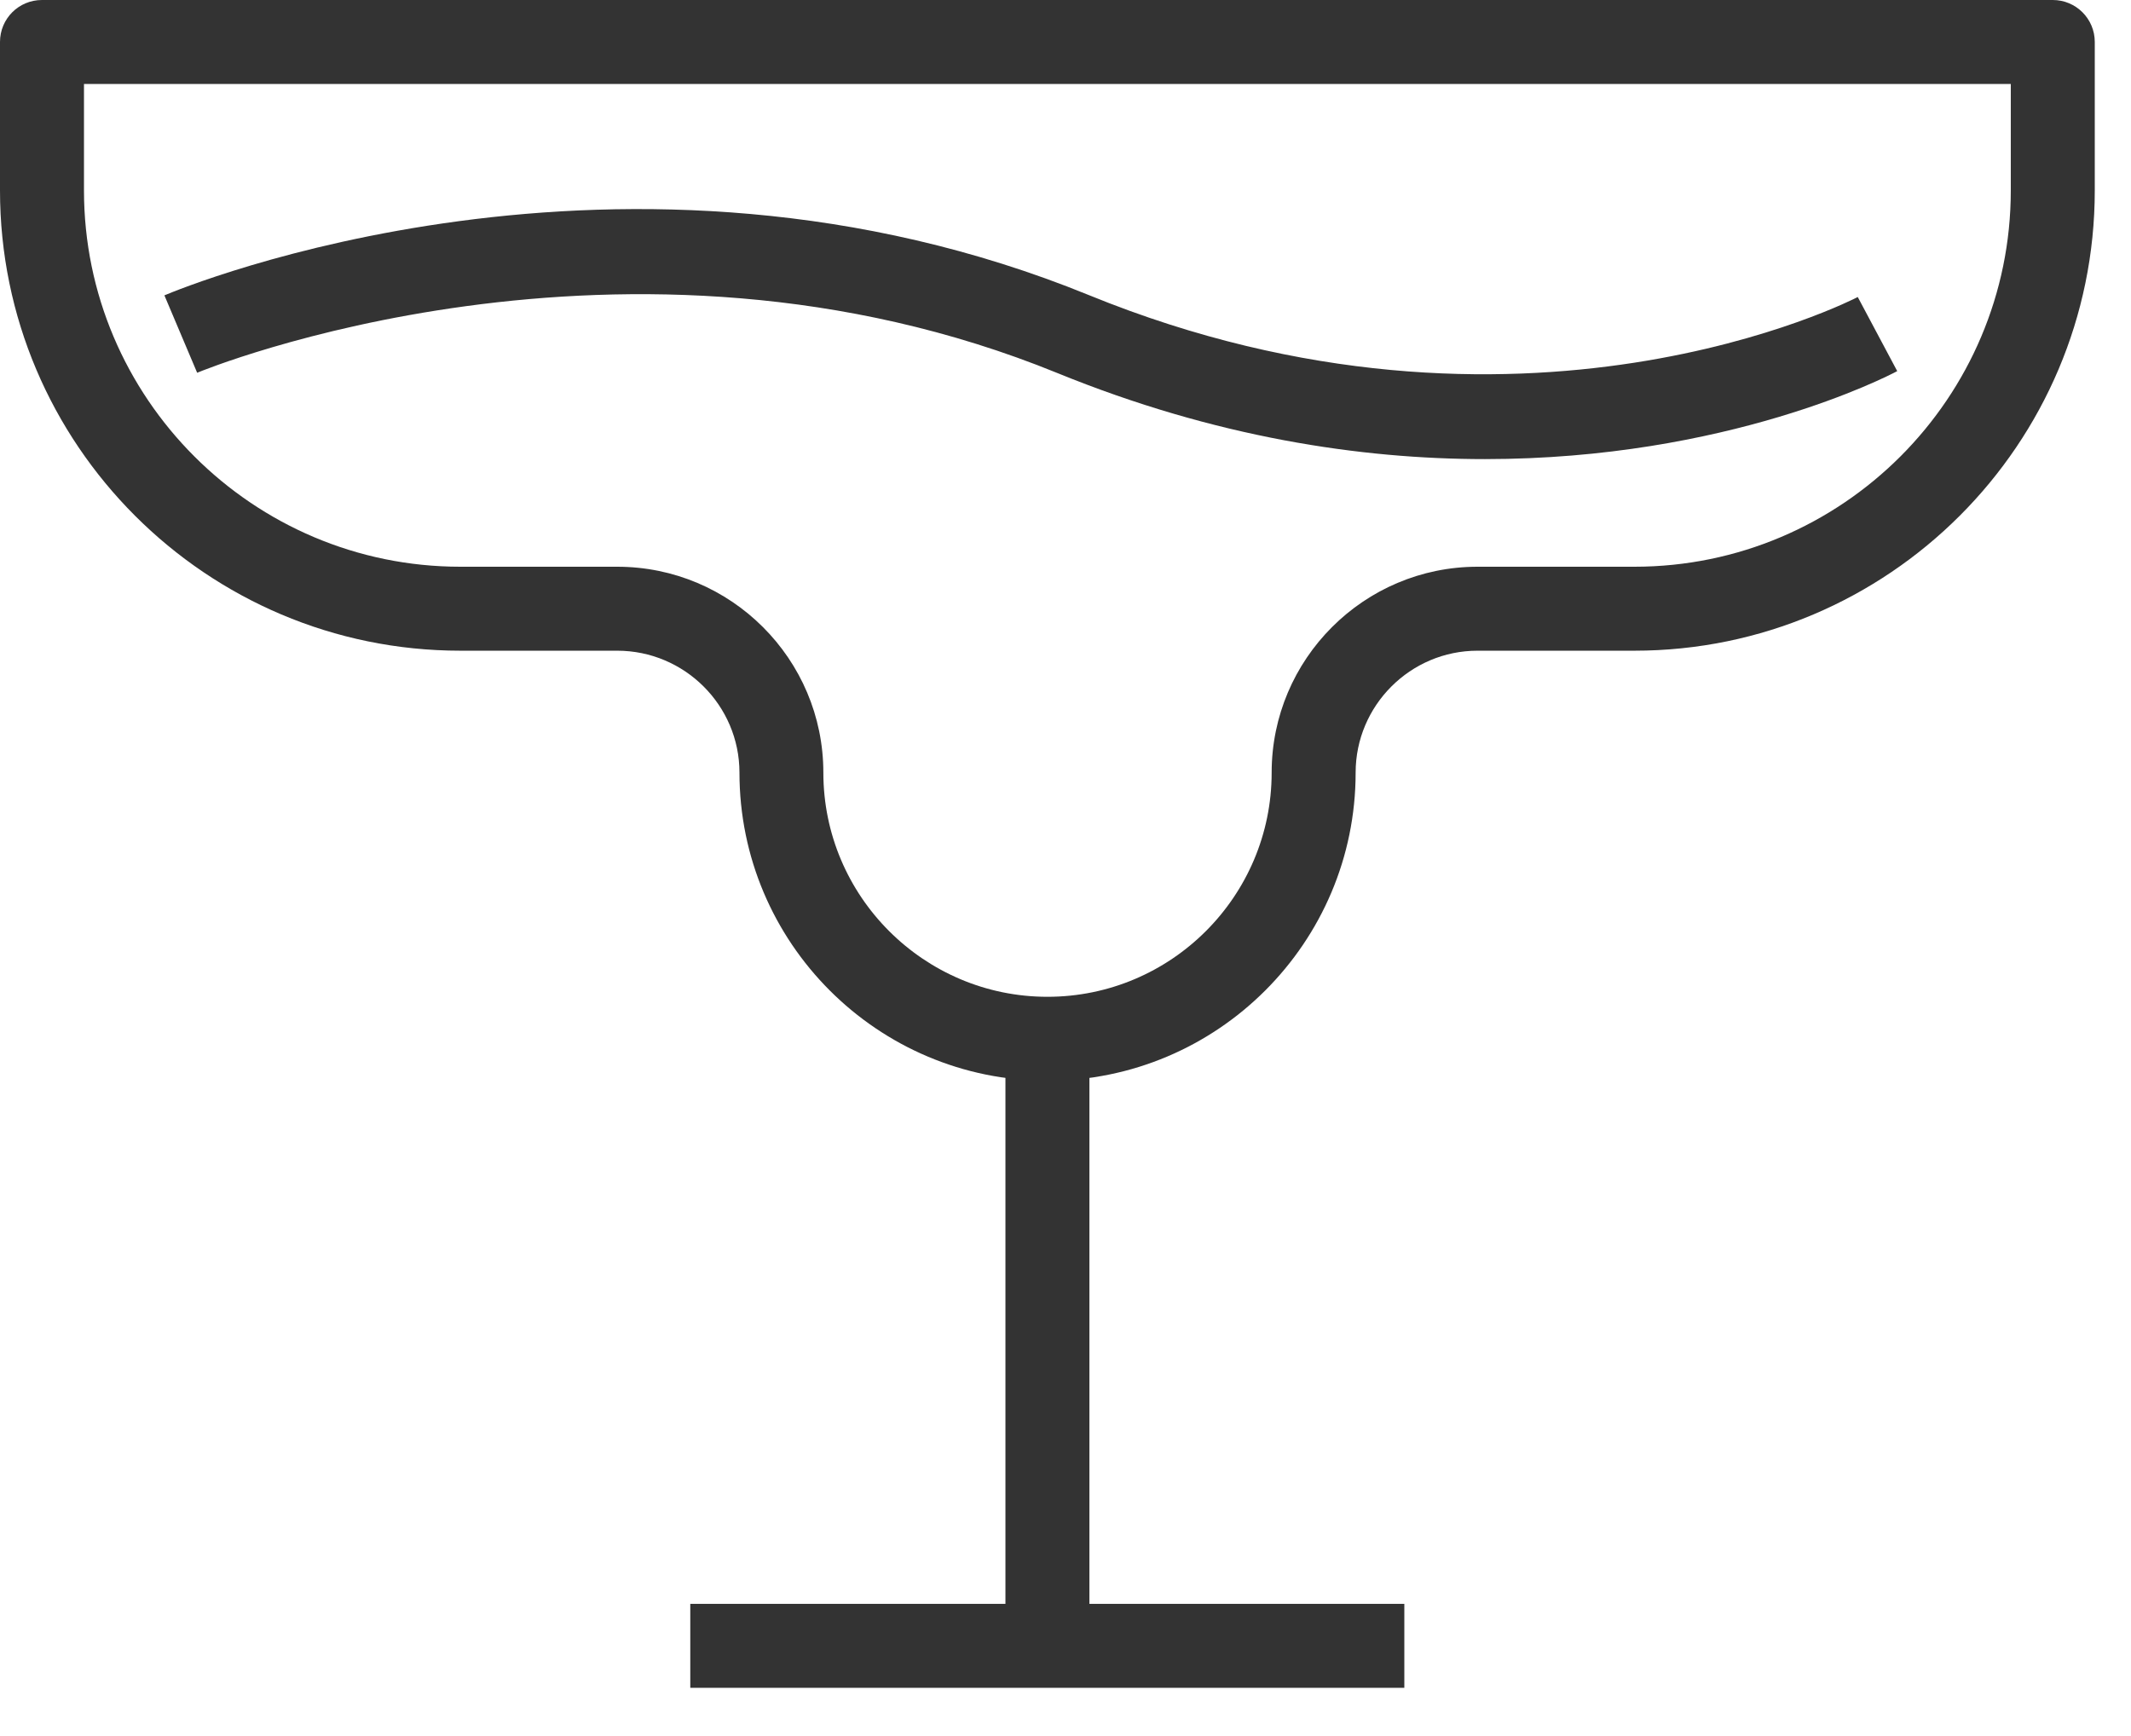 <svg xmlns="http://www.w3.org/2000/svg" fill="none" viewBox="0 0 27 22" height="22" width="27">
<path fill="#333333" d="M17.793 21.389H8.746V20.325H17.793V21.389Z"></path>
<path fill="#333333" d="M13.271 13.696C11.119 13.696 9.369 11.946 9.369 9.791C9.369 8.94 8.674 8.246 7.82 8.246H5.833C2.617 8.246 0 5.629 0 2.413V0.532C0 0.237 0.237 0 0.532 0H26.009C26.302 0 26.541 0.237 26.541 0.532V2.413C26.541 5.629 23.924 8.246 20.708 8.246H18.721C17.87 8.246 17.176 8.94 17.176 9.791C17.176 11.946 15.425 13.696 13.271 13.696ZM1.064 1.064V2.413C1.064 5.043 3.203 7.182 5.833 7.182H7.82C9.262 7.182 10.432 8.352 10.432 9.791C10.432 11.358 11.707 12.632 13.271 12.632C14.838 12.632 16.112 11.358 16.112 9.791C16.112 8.352 17.282 7.182 18.721 7.182H20.708C23.339 7.182 25.477 5.043 25.477 2.413V1.064H1.064Z" clip-rule="evenodd" fill-rule="evenodd"></path>
<path fill="#333333" d="M13.803 20.857H12.739V13.165H13.803V20.857Z"></path>
<path fill="#333333" d="M18.814 5.818C17.245 5.818 15.399 5.544 13.396 4.727C7.916 2.493 2.551 4.7 2.498 4.724L2.083 3.743C2.317 3.644 7.898 1.335 13.797 3.74C19.267 5.972 23.498 3.785 23.538 3.764L24.038 4.703C23.913 4.77 21.887 5.818 18.814 5.818Z"></path>
</svg>
